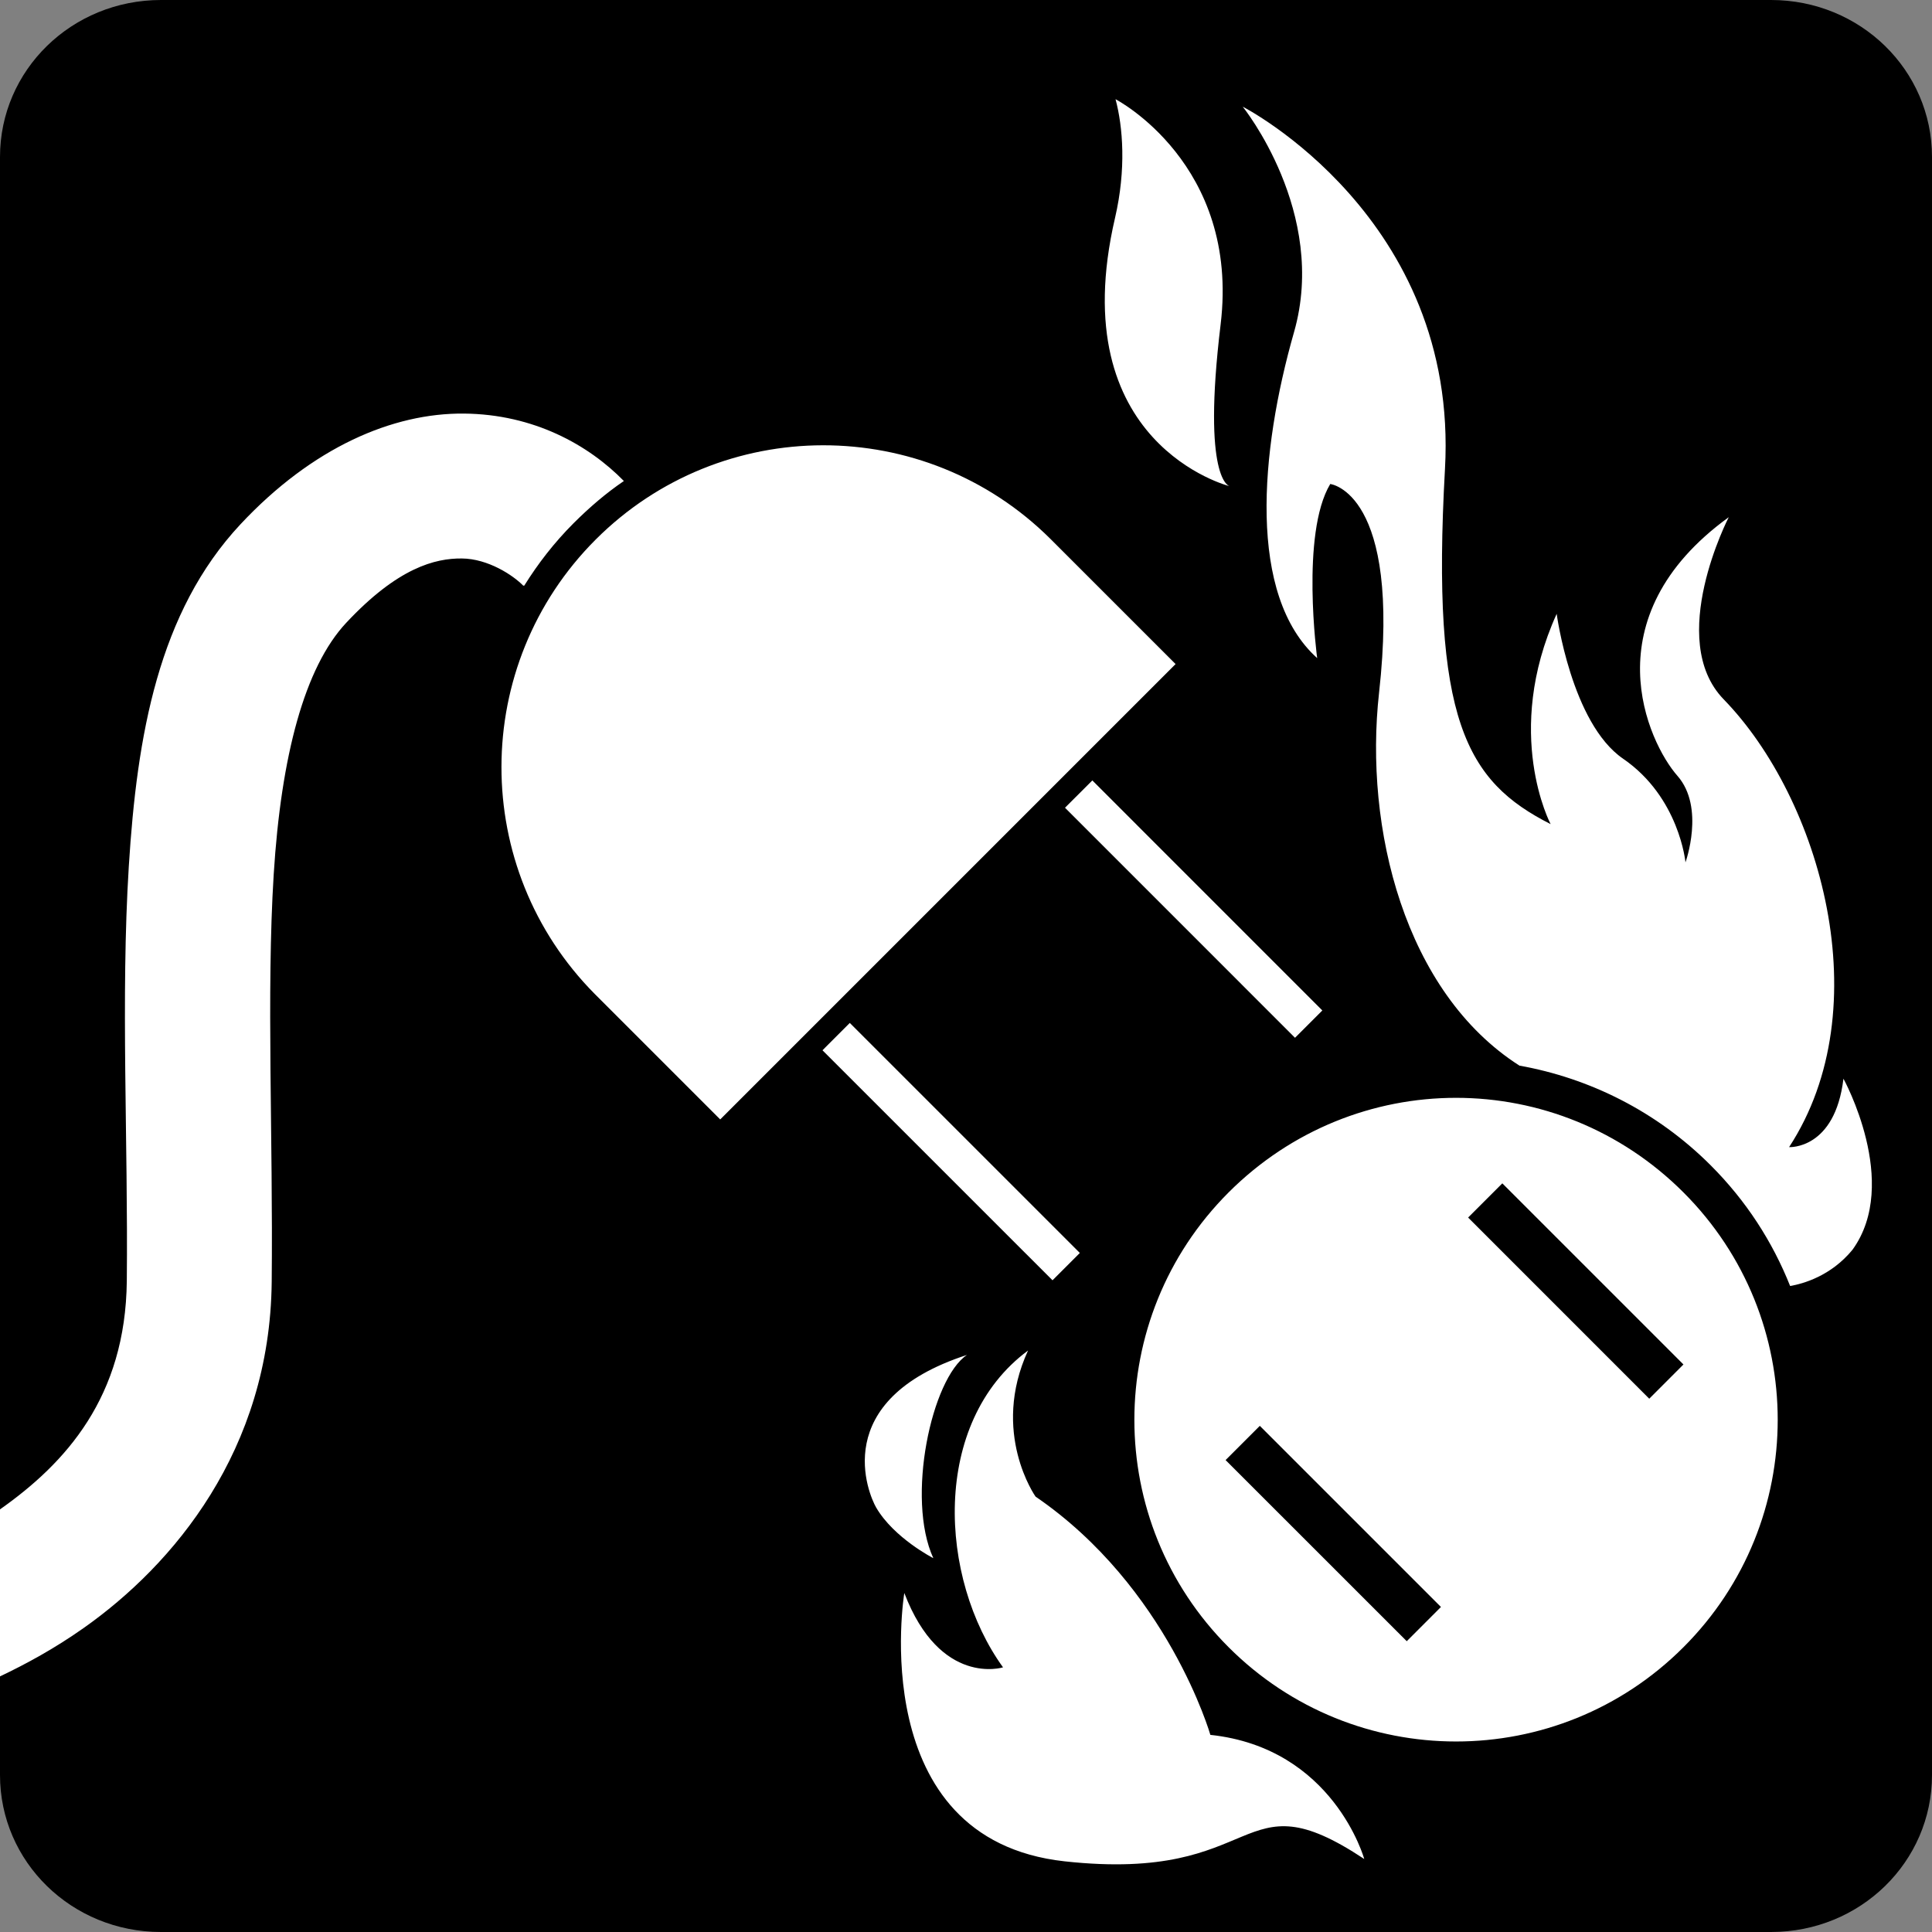 <?xml version="1.0" encoding="UTF-8" standalone="no"?>
<!-- Created with Inkscape (http://www.inkscape.org/) -->
<svg
   xmlns="http://www.w3.org/2000/svg"
   version="1.0"
   width="60"
   height="60">
  <rect width="100%" height="100%" fill="#808080" stroke="none"/>
  <path
     d="M 5,0 C 2.228,0 0,2.175 0,4.875 L 0,55.125 C 0,57.825 2.228,60 5,60 L 55,60 C 57.772,60 60,57.825 60,55.125 L 60,4.875 C 60,2.175 57.772,0 55,0 L 5,0 z"
     fill="#000" />
  <path
     d="M 25.967,32.193 L 33.111,39.336 M 33.499,24.661 L 40.642,31.805"
     style="fill:none;stroke:#fff;stroke-width:1.2" />
  <path
     d="M 45.219,34.094 C 42.659,34.094 40.108,35.08 38.156,37.031 C 34.253,40.934 34.253,47.253 38.156,51.156 C 42.059,55.059 48.378,55.06 52.281,51.156 C 56.184,47.253 56.185,40.934 52.281,37.031 C 50.33,35.08 47.778,34.094 45.219,34.094 z M 46.656,36.75 L 52.281,42.375 L 51.219,43.438 L 45.594,37.812 L 46.656,36.75 z M 39.125,44.281 L 44.75,49.906 L 43.688,50.969 L 38.062,45.344 L 39.125,44.281 z M 18.5,16.756 C 14.605,20.652 14.598,26.971 18.478,30.876 L 22.367,34.765 L 36.509,20.623 C 35.213,19.327 33.917,18.03 32.62,16.734 C 28.715,12.853 22.396,12.86 18.5,16.756 z M 38.185,15.099 C 38.185,15.099 32.994,13.799 34.628,6.769 C 34.981,5.249 34.872,3.934 34.644,3.081 C 34.644,3.081 38.508,5.083 37.908,10.072 C 37.32,14.928 38.185,15.099 38.185,15.099 z M 38.594,3.313 C 38.594,3.313 41.248,6.6 40.188,10.312 C 39.127,14.025 38.741,18.493 40.906,20.438 C 40.906,20.438 40.384,16.578 41.312,15.031 C 41.312,15.031 43.524,15.277 42.828,21.513 C 42.359,25.719 43.622,30.817 47.188,33.094 C 49.358,33.482 51.449,34.512 53.125,36.188 C 54.233,37.295 55.049,38.568 55.594,39.938 C 56,39.868 56.864,39.626 57.531,38.812 C 59.034,36.735 57.25,33.5 57.25,33.5 C 56.985,35.71 55.563,35.625 55.562,35.625 C 58.391,31.294 56.536,24.812 53.531,21.719 C 51.723,19.857 53.688,16.062 53.688,16.062 C 49.375,19.188 51.186,23.063 52.094,24.094 C 52.959,25.077 52.344,26.781 52.344,26.781 C 52.344,26.781 52.156,24.763 50.406,23.562 C 48.799,22.46 48.344,19.062 48.344,19.063 C 46.664,22.775 48.156,25.594 48.156,25.594 C 45.542,24.267 44.438,22.375 44.875,14.562 C 45.312,6.75 38.594,3.313 38.594,3.313 z M 28.985,48.39 C 28.985,48.39 27.76,47.765 27.209,46.816 C 26.98,46.421 25.703,43.484 30.031,42.078 C 28.926,42.814 28.134,46.535 28.985,48.39 z M 31.15,51.781 C 31.15,51.781 29.202,52.394 28.084,49.472 C 28.084,49.472 26.821,57.119 33.061,57.805 C 39.302,58.49 38.4,55.099 42.368,57.733 C 42.368,57.733 41.415,54.286 37.589,53.878 C 37.589,53.878 36.272,49.292 32.16,46.478 C 32.16,46.478 30.754,44.492 31.927,41.941 C 28.903,44.183 29.154,49.019 31.15,51.781 z M 14.406,12.844 C 12.197,12.824 9.704,13.891 7.469,16.281 C 4.92,19.008 4.254,22.832 4,26.906 C 3.746,30.981 3.981,35.454 3.938,39.781 C 3.901,43.388 2.039,45.439 0,46.875 L 0,52.062 C 0.807,51.678 1.691,51.199 2.594,50.562 C 5.378,48.601 8.385,45.045 8.438,39.812 C 8.483,35.3 8.27,30.842 8.5,27.156 C 8.73,23.47 9.46,20.724 10.75,19.344 C 12.355,17.627 13.517,17.336 14.344,17.344 C 15.159,17.351 15.935,17.866 16.25,18.188 C 16.254,18.192 16.277,18.183 16.281,18.188 C 16.712,17.497 17.213,16.85 17.812,16.25 C 18.307,15.756 18.818,15.317 19.375,14.938 C 18.277,13.817 16.575,12.863 14.406,12.844 z"
     fill="#fff" />
</svg>
